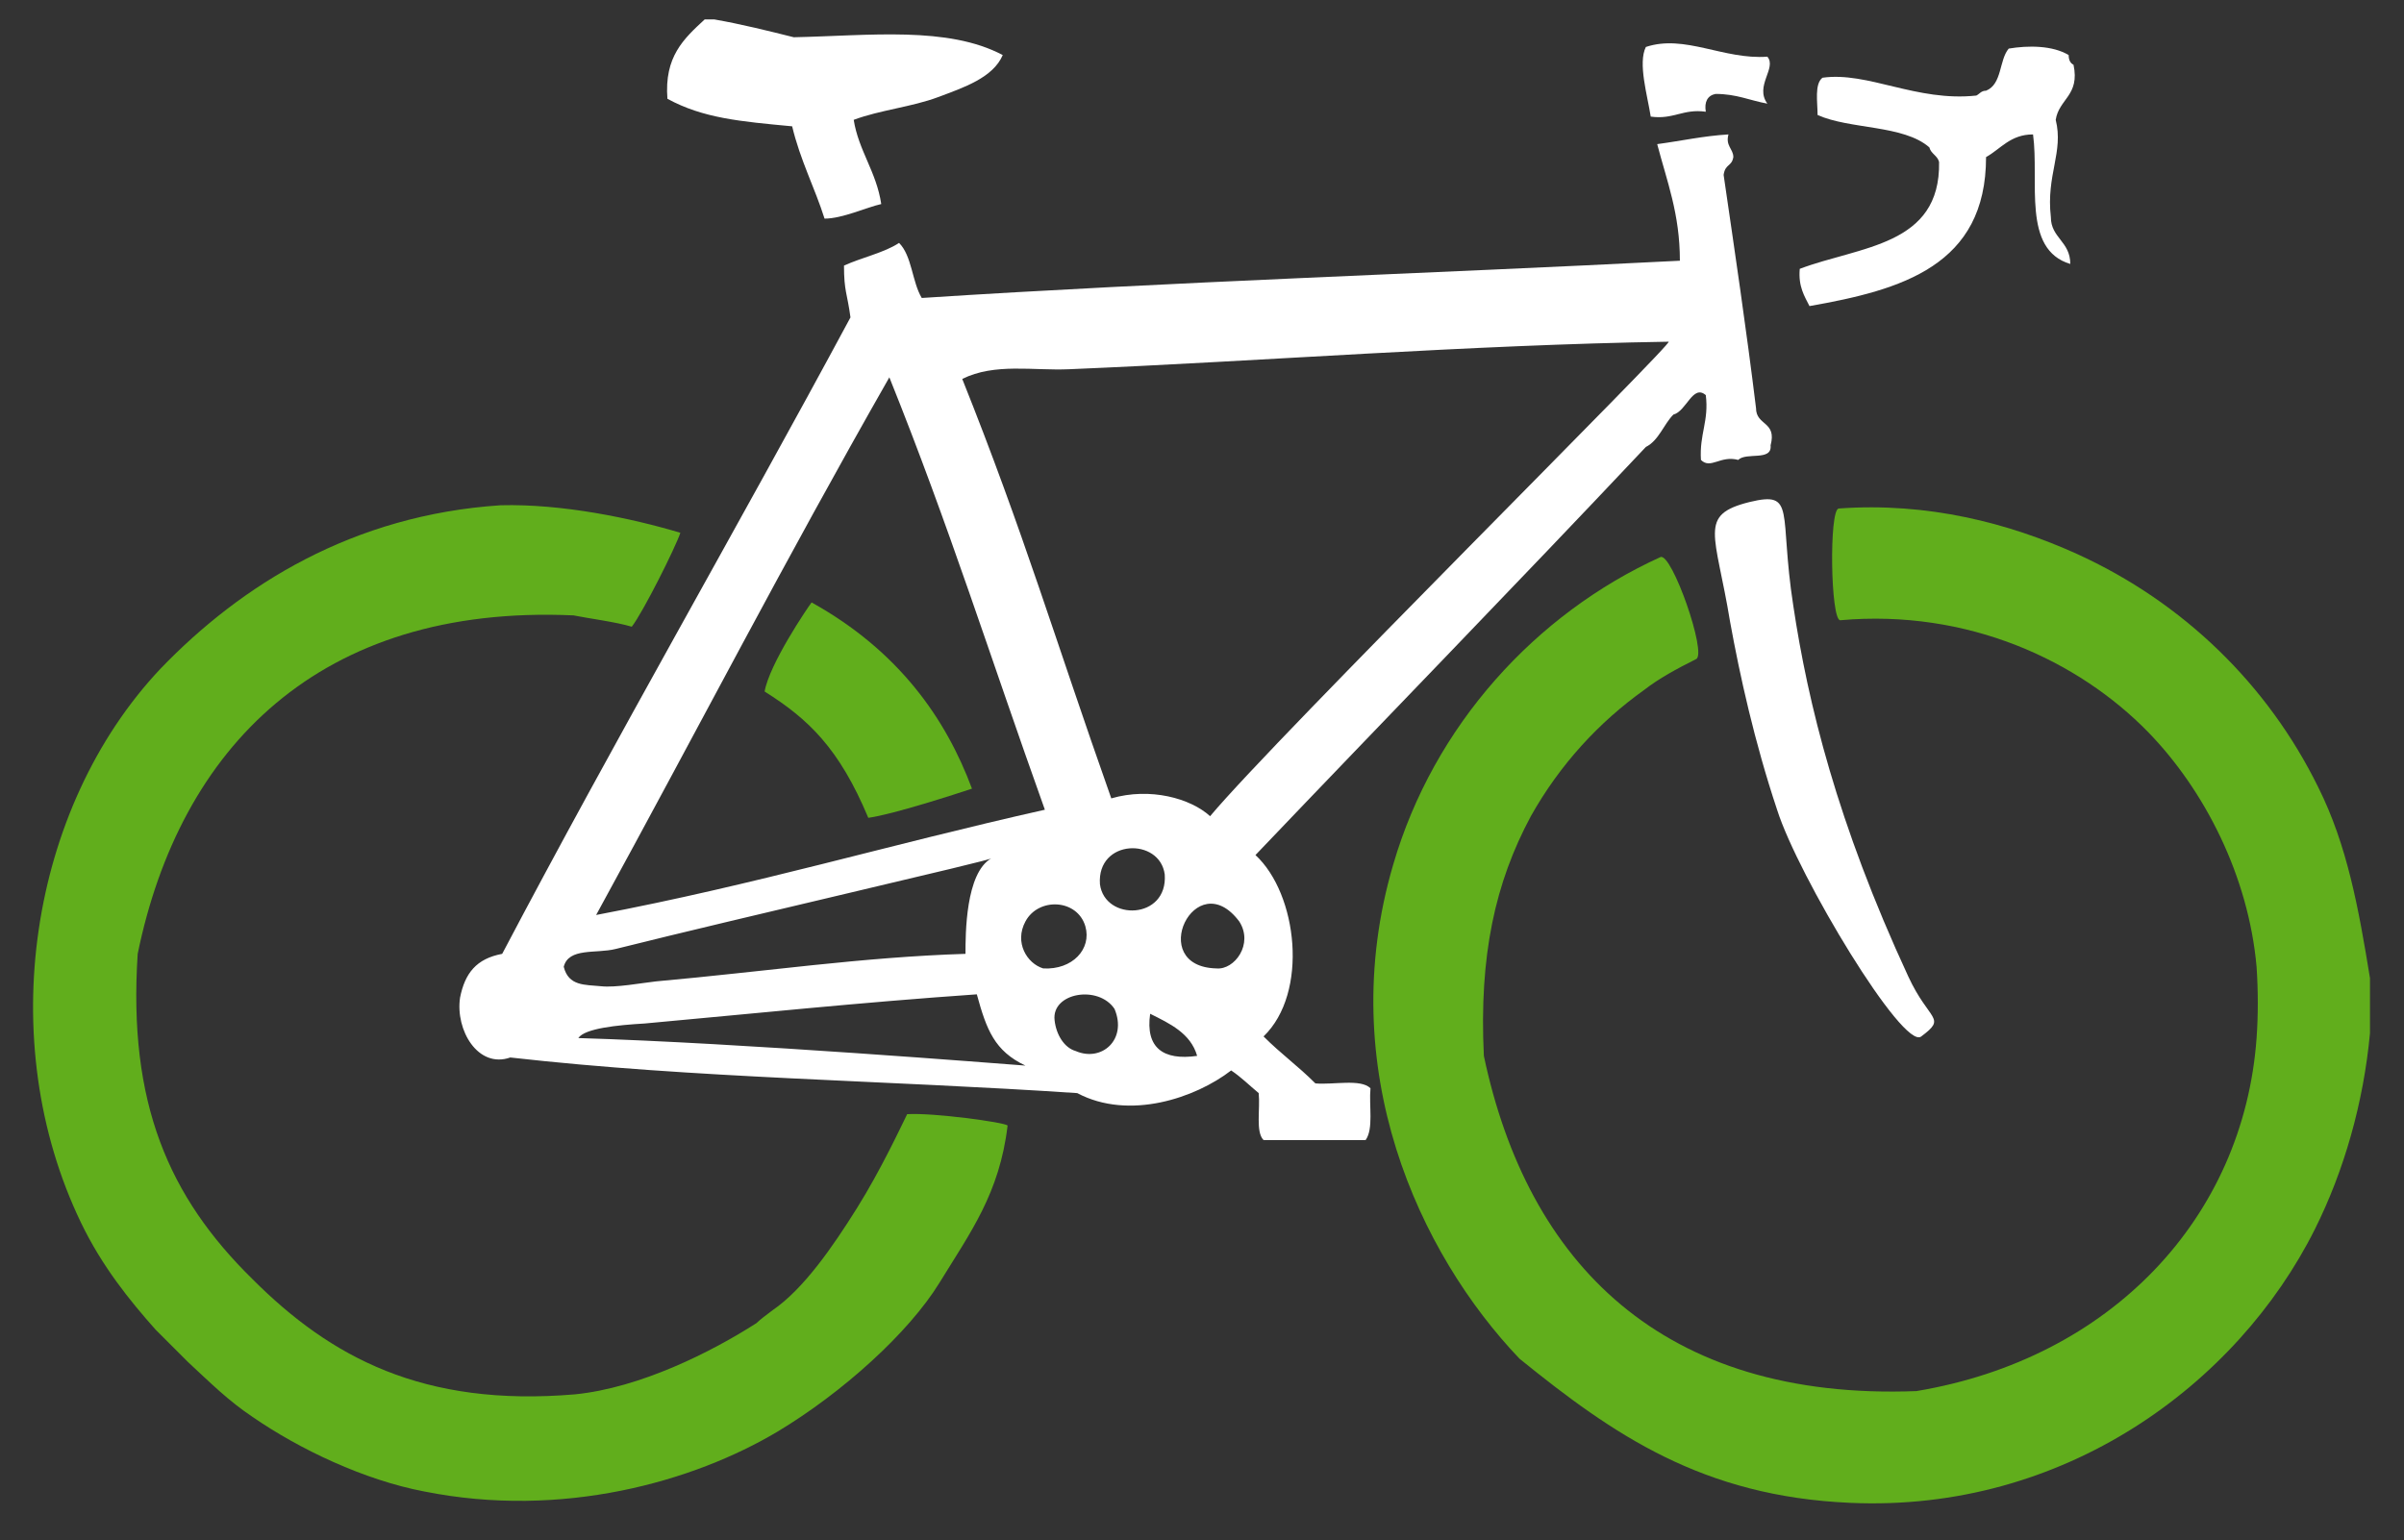 <?xml version="1.0" encoding="utf-8"?>
<!-- Generator: Adobe Illustrator 26.5.2, SVG Export Plug-In . SVG Version: 6.00 Build 0)  -->
<svg version="1.1" id="Layer_1" xmlns="http://www.w3.org/2000/svg" xmlns:xlink="http://www.w3.org/1999/xlink" x="0px" y="0px"
	 viewBox="0 0 148.4 95.1" style="enable-background:new 0 0 148.4 95.1;" xml:space="preserve">
<rect x="0" y="0" width="148.4" height="95.1" fill="#333333" stroke="none"/>
<style type="text/css">
	.st0{fill-rule:evenodd;clip-rule:evenodd;fill:#61AE1C;}
	.st1{fill-rule:evenodd;clip-rule:evenodd;fill:#FFFFFF;}
</style>
<path class="st0" d="M113.5,31.4c5.5-0.4,10.5,0.9,14.7,2.8c6.6,3,11.8,8.1,14.9,14.4c1.8,3.6,2.5,7.5,3.2,11.8c0,1.2,0,2.3,0,3.4
	c-0.4,4.3-1.6,8.5-3.4,12.1c-4.8,9.6-15.5,17.5-28.7,16.9c-9.1-0.4-14.6-4.2-20.4-8.9C87.6,77.4,82.3,66,86,53.4
	c2.5-8.6,8.8-15.5,16.5-19c0.7-0.3,2.9,6,2.2,6.3c-1.2,0.6-2.3,1.2-3.2,1.9c-2.8,2-5.2,4.6-7,7.8c-2.2,4.1-3.2,8.6-2.9,14.8
	c2.7,12.8,11,21.3,26.7,20.7c12-2,20.2-10.7,21-21.8c0.1-1.4,0.1-2.9,0-4.4c-0.5-5.6-3.2-10.9-6.7-14.5c-4.3-4.4-11.1-7.6-19-6.9
	C113,38.3,112.9,31.5,113.5,31.4z"/>
<path class="st0" d="M39,38.7c-1-0.3-2.6-0.5-3.6-0.7c-15.7-0.7-24.3,8.2-26.9,20.9c-0.6,9.2,1.9,15,7.1,20.1
	c4.8,4.8,10.5,7.9,19.9,7.1c4-0.4,8.4-2.6,11.2-4.4c0.2-0.2,0.6-0.5,1-0.8c1.9-1.3,3.7-3.9,5.2-6.3s2.7-5,3.1-5.8
	c1.6-0.1,6,0.5,6.2,0.7c-0.5,4.2-2.3,6.6-4.2,9.7s-6,6.8-10,9.2c-5.2,3.1-13.3,5.4-21.8,3.7c-3.7-0.7-7.7-2.6-10.6-4.6
	c-1.5-1-2.6-2.1-4-3.4c-0.2-0.2-1.5-1.5-2-2C8,80.3,6.3,78.2,5,75.5c-5.4-11.2-3.2-25.6,4.9-34.2c5-5.2,11.9-9.5,21-10.1
	C34.7,31.1,39,32,42,32.9C41.7,33.8,39.7,37.8,39,38.7z"/>
<path class="st0" d="M50.1,37.2c5.4,3,8.3,7.2,9.9,11.5c-0.9,0.3-4.9,1.6-6.4,1.8c-1.8-4.3-3.7-6.1-6.4-7.8
	C47.5,41,49.8,37.6,50.1,37.2z"/>
<path class="st1" d="M61.9,3.4c-0.6,1.4-2.4,2-4,2.6s-3.6,0.8-5.2,1.4c0.3,1.9,1.4,3.2,1.7,5.2c-0.9,0.2-2.4,0.9-3.5,0.9
	c-0.6-1.9-1.5-3.6-2-5.7c-3.2-0.3-5.5-0.5-7.7-1.7c-0.2-2.6,1-3.7,2.3-4.9c0.2,0,0.4,0,0.6,0c1.7,0.3,3.3,0.7,4.9,1.1
	C53.7,2.2,58.5,1.6,61.9,3.4z"/>
<path class="st1" d="M127.7,3.4c0,0.3,0.1,0.5,0.3,0.6c0.4,1.9-0.9,2.1-1.1,3.4c0.5,2-0.6,3.4-0.3,6c0,1.3,1.2,1.5,1.2,2.9
	c-3-0.9-1.9-5.1-2.3-8c-1.4,0-2,0.9-2.9,1.4c0,6.7-5.2,8.2-10.9,9.2c-0.3-0.6-0.7-1.2-0.6-2.3c3.7-1.4,8.7-1.4,8.6-6.6
	c-0.1-0.4-0.5-0.5-0.6-0.9c-1.6-1.4-4.9-1.1-6.9-2c0-0.8-0.2-1.9,0.3-2.3c2.8-0.4,5.8,1.5,9.5,1.1c0.2-0.1,0.3-0.3,0.6-0.3
	c1-0.4,0.8-1.9,1.4-2.6C125.2,2.8,126.7,2.8,127.7,3.4z"/>
<path class="st1" d="M109.1,3.5c0.6,0.7-0.8,1.8,0,2.9c-1.1-0.2-1.9-0.6-3.2-0.6c-0.5,0.1-0.7,0.5-0.6,1.1c-1.4-0.2-2,0.5-3.4,0.3
	c-0.2-1.3-0.8-3.3-0.3-4.3C104,2.1,106.4,3.7,109.1,3.5z"/>
<path class="st1" d="M106.7,8.3C106.5,9,107,9.2,107,9.7c-0.1,0.6-0.5,0.4-0.6,1.1c0.7,4.8,1.4,9.5,2,14.4c0,1.1,1.3,0.8,0.9,2.3
	c0.1,1-1.5,0.4-2,0.9c-1.1-0.3-1.7,0.6-2.3,0c-0.1-1.6,0.5-2.4,0.3-4c-0.8-0.7-1.2,1-2,1.2c-0.6,0.6-0.9,1.6-1.7,2
	c-8.2,8.7-15.9,16.6-24.1,25.2c2.6,2.4,3.3,8.5,0.5,11.2c1.1,1.1,2.1,1.8,3.2,2.9c1.1,0.1,2.8-0.3,3.4,0.3c-0.1,1.1,0.2,2.5-0.3,3.2
	c-2.1,0-4.2,0-6.3,0c-0.5-0.5-0.2-1.9-0.3-2.9c-0.6-0.5-1.1-1-1.7-1.4c-2.2,1.7-6.3,3.1-9.5,1.4c-11.9-0.8-23.5-0.9-35-2.2
	c-2,0.7-3.4-1.7-3.1-3.7c0.3-1.5,1-2.4,2.6-2.7c7-13.3,14.4-26.1,21.5-39.3c-0.2-1.5-0.4-1.6-0.4-3.2c1.1-0.5,2.5-0.8,3.4-1.4
	c0.8,0.8,0.8,2.4,1.4,3.4c15.4-1,31.2-1.5,46.8-2.3c0-2.9-0.8-4.9-1.4-7.2C103.8,8.7,105.1,8.4,106.7,8.3z M103,21.1
	c-12.4,0.2-25,1.2-37,1.7c-2.2,0.1-4.6-0.4-6.6,0.6c3.8,9.5,5.7,16,9.2,25.9c2.4-0.7,4.9,0,6.1,1.1C78.8,45.5,103.6,20.9,103,21.1z
	 M36.8,56.5c10-1.9,17.9-4.3,27.7-6.5c-3.4-9.5-5.9-17.5-9.6-26.7C48.4,34.7,43.2,44.8,36.8,56.5z M67.9,54.6c0.3,2.3,4.2,2.2,4-0.6
	C71.6,51.7,67.7,51.8,67.9,54.6z M38,58.6c-1.2,0.3-2.9-0.1-3.2,1.1c0.3,1.2,1.3,1.1,2.3,1.2c0.9,0.1,2.5-0.2,3.4-0.3
	c6.7-0.6,12.7-1.5,19.1-1.7c0-1.2,0-5,1.6-5.9C61.3,53.1,46,56.6,38,58.6z M63.3,56.9c-0.7,1.3,0.1,2.6,1.1,2.9
	c1.8,0.1,3-1.2,2.6-2.6C66.5,55.5,64.1,55.4,63.3,56.9z M76.5,56.9c-2.7-3.6-5.8,2.8-1.4,2.9C76.2,59.9,77.4,58.3,76.5,56.9z
	 M39.8,63.2c-1.7,0.1-3.7,0.3-4.1,0.9c10.1,0.3,26.2,1.6,27.6,1.7c-1.9-0.9-2.4-2.2-3-4.4C53.1,61.9,46.4,62.6,39.8,63.2z
	 M68.8,62.3c-1-1.5-3.9-1-3.7,0.7c0.1,0.9,0.6,1.7,1.3,1.9C68,65.6,69.6,64.2,68.8,62.3z M73.9,65.2c-0.4-1.4-1.7-2-2.9-2.6
	C70.7,64.7,71.8,65.5,73.9,65.2z"/>
<path class="st1" d="M108,31c-3.2,0.8-2.1,1.9-1.2,7.4c0.6,3.3,1.5,7.4,2.9,11.6c1.3,4.1,7.8,14.9,8.9,14c1.6-1.2,0.5-0.9-0.8-3.7
	c-4.4-9.5-6.2-16.9-7.1-22.9C109.8,31.6,110.9,30.3,108,31z"/>
</svg>
